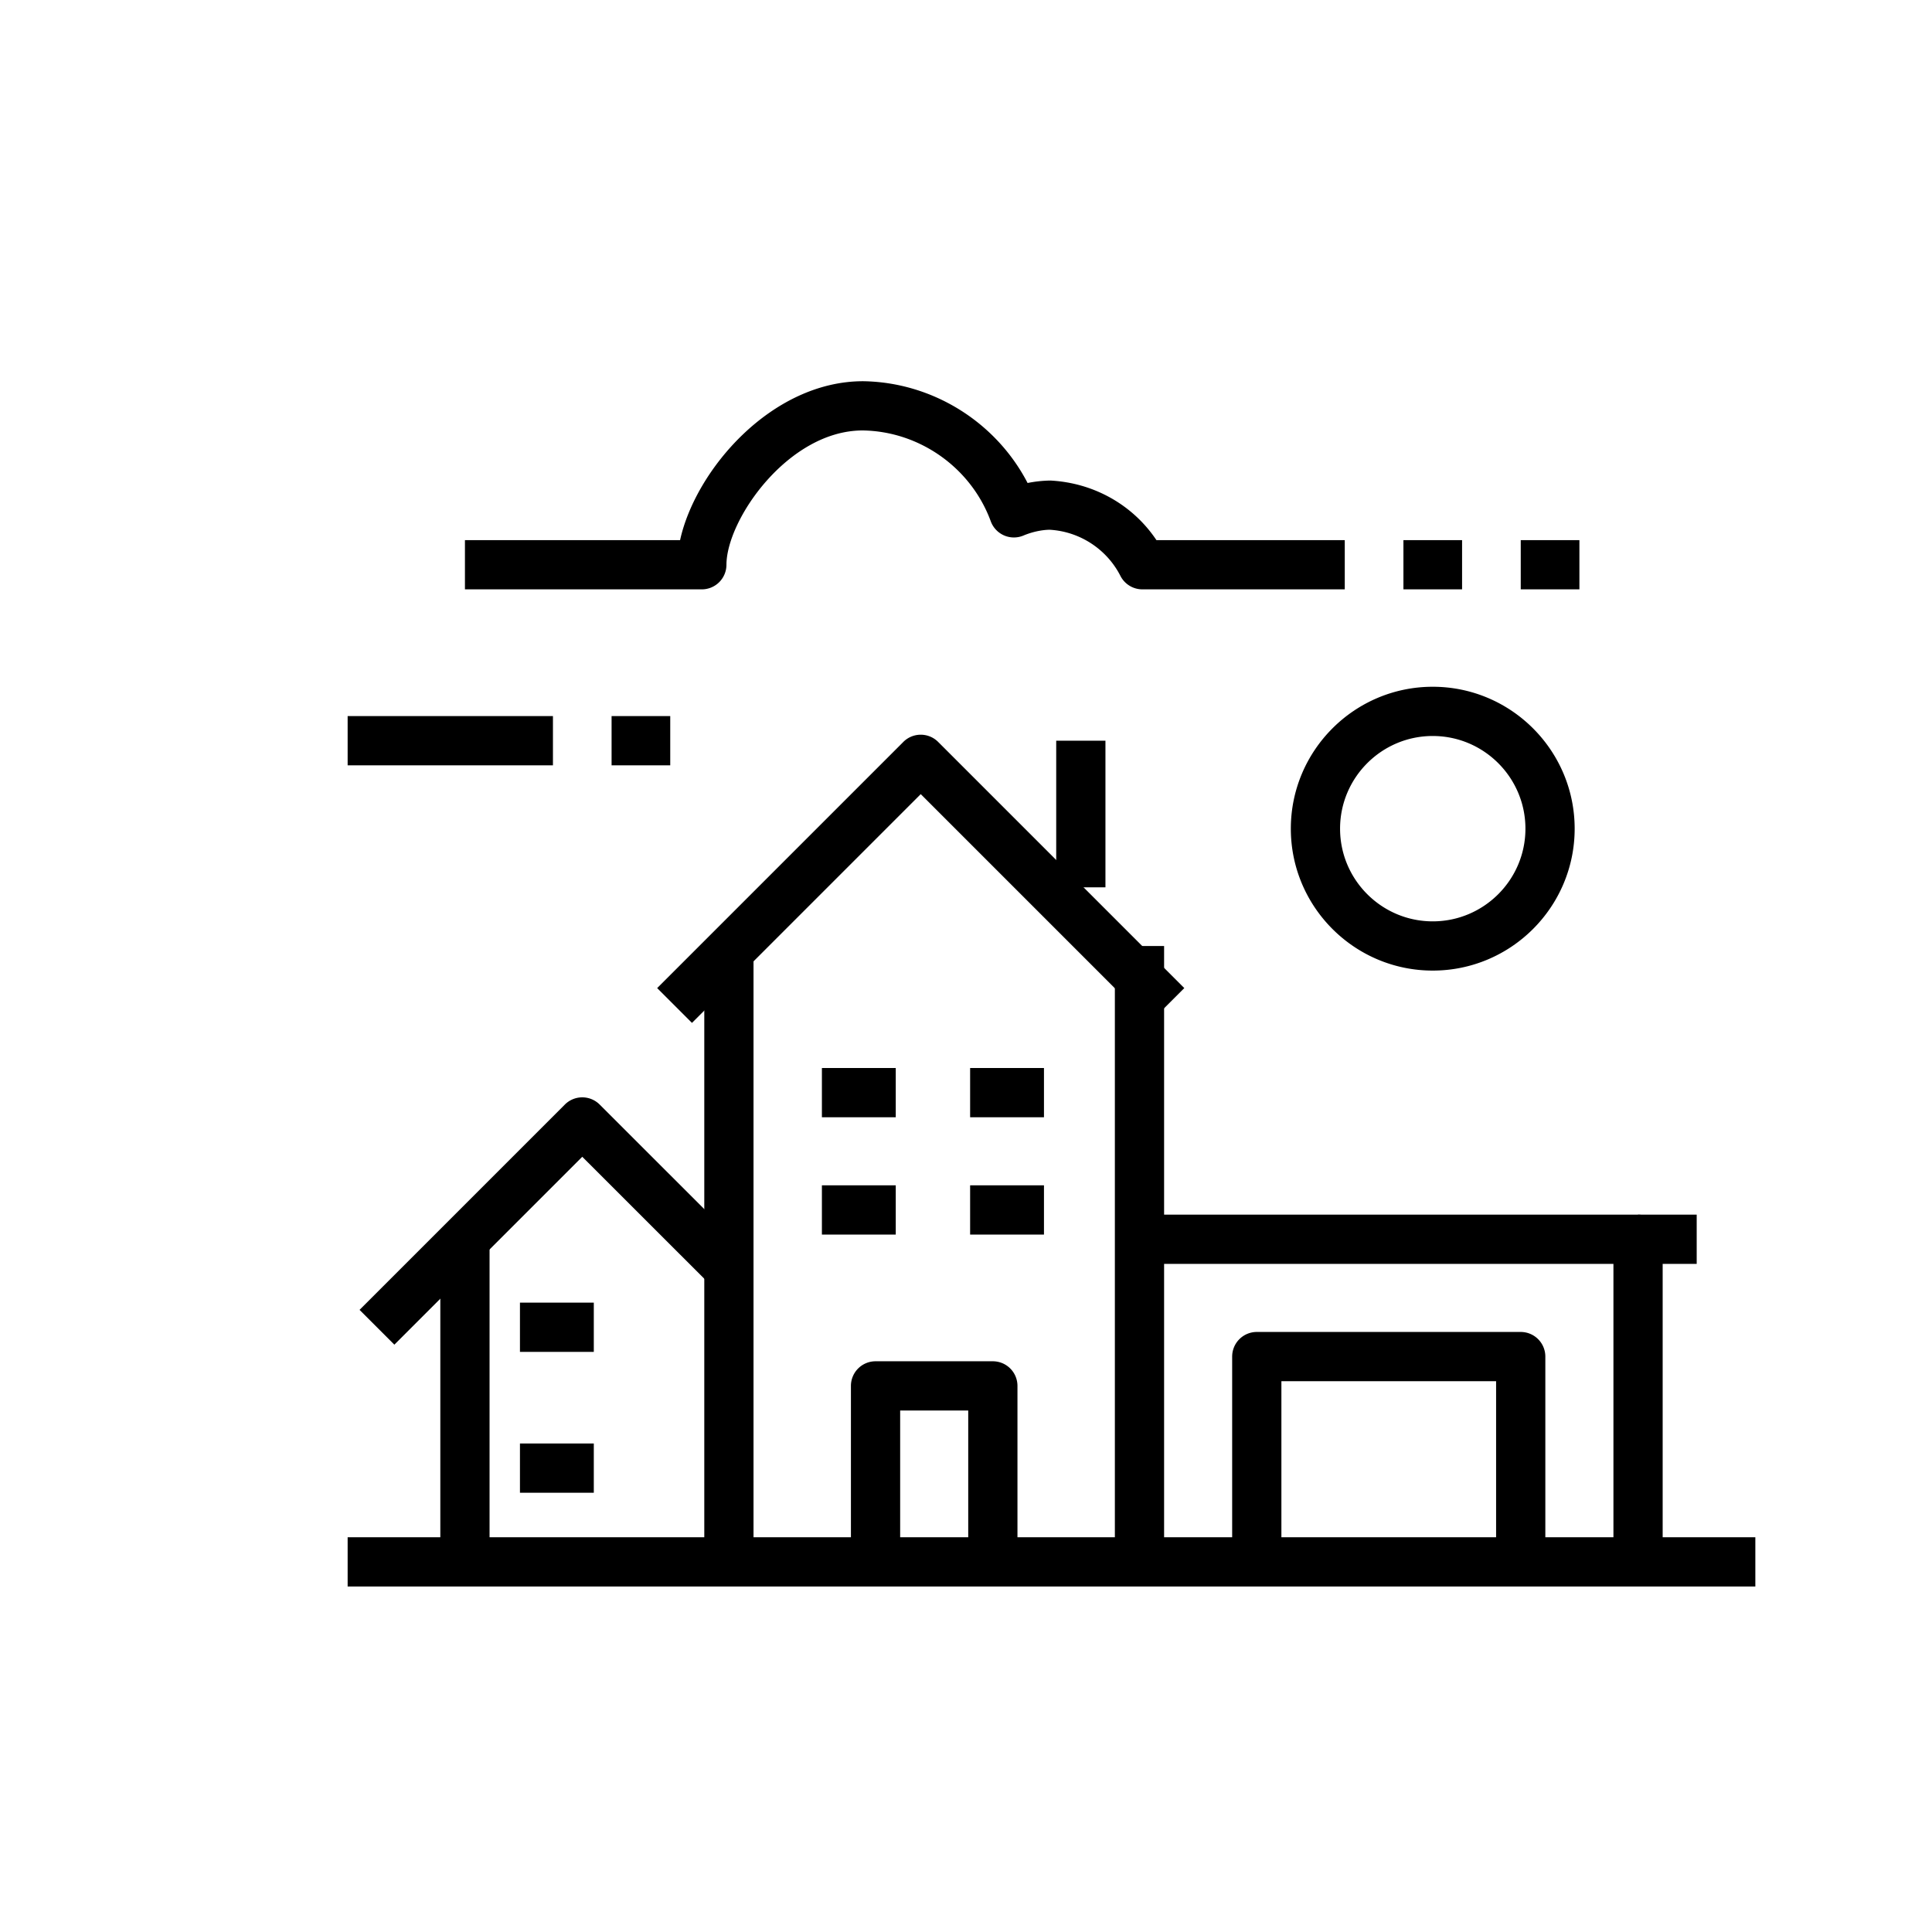 <svg xmlns="http://www.w3.org/2000/svg" viewBox="0 0 512 512"><path d="M295.451 250.698h13.047v163.216h-13.047zm-108.808 0h13.047v163.216h-13.047zm-69.953 77.723h13.047v85.492H116.69z"/><path d="M440.623 413.875h-13.047v-78.937H301.974v-13.047H434.1a6.524 6.524 0 0 1 6.524 6.524v85.46Z"/><path d="M409.53 413.913h-13.047v-47.882h-56.899v47.882h-13.047v-54.406a6.524 6.524 0 0 1 6.524-6.524h69.946a6.524 6.524 0 0 1 6.523 6.524v54.406Zm24.569-92.016h15.545v13.047h-15.545zm-164.461 92.01h-13.047V373.8h-18.04v40.107h-13.046v-46.63a6.524 6.524 0 0 1 6.523-6.524h31.086a6.524 6.524 0 0 1 6.524 6.523v46.631Zm-51.825-130.871h19.571v13.047h-19.571zm39.279 0h19.571v13.047h-19.571zm-39.279 31.086h19.571v13.047h-19.571zm-80.02 31.092h19.571v13.047h-19.571zm0 37.33h19.571v13.047h-19.571zm119.299-68.422h19.571v13.047h-19.571zm47.538-43.044-60.625-60.624-60.624 60.624-9.225-9.225 65.237-65.237a6.521 6.521 0 0 1 9.225 0l65.236 65.237-9.225 9.225Z"/><path d="m104.511 356.35-9.225-9.224 54.406-54.407a6.525 6.525 0 0 1 9.224-.003l38.88 38.858-9.221 9.232-34.269-34.25-49.795 49.794Zm-12.383 51.04h373.056v13.047H92.128zm264.248-251.206h-53.637a6.527 6.527 0 0 1-5.813-3.561c-3.625-7.116-10.83-11.805-18.8-12.235-2.097.044-4.573.56-6.918 1.542a6.514 6.514 0 0 1-5.126-.042 6.53 6.53 0 0 1-3.516-3.733c-5.198-14.178-18.836-23.855-33.935-24.082-19.673 0-36.086 23.572-36.116 35.603a6.525 6.525 0 0 1-6.524 6.508h-62.777v-13.047h57.015c4.101-18.686 24.293-42.11 48.5-42.11 18.47.273 35.263 10.887 43.594 26.973a32.902 32.902 0 0 1 6.062-.65c11.614.615 21.916 6.556 28.08 15.787h49.911v13.047ZM92.128 189.768h54.408v13.047H92.128zm69.948 0h15.545v13.047h-15.545zm209.846-46.631h15.545v13.047h-15.545zm31.091 0h15.546v13.047h-15.546zm-23.322 114.078c-20.736 0-37.608-16.87-37.608-37.607s16.872-37.61 37.608-37.61c20.739 0 37.61 16.873 37.61 37.61s-16.871 37.607-37.61 37.607Zm0-62.17c-13.542 0-24.56 11.02-24.56 24.563 0 13.541 11.018 24.56 24.56 24.56 13.545 0 24.563-11.019 24.563-24.56 0-13.544-11.018-24.562-24.563-24.562Zm-99.785 1.246h13.047v38.862h-13.047z"/></svg>